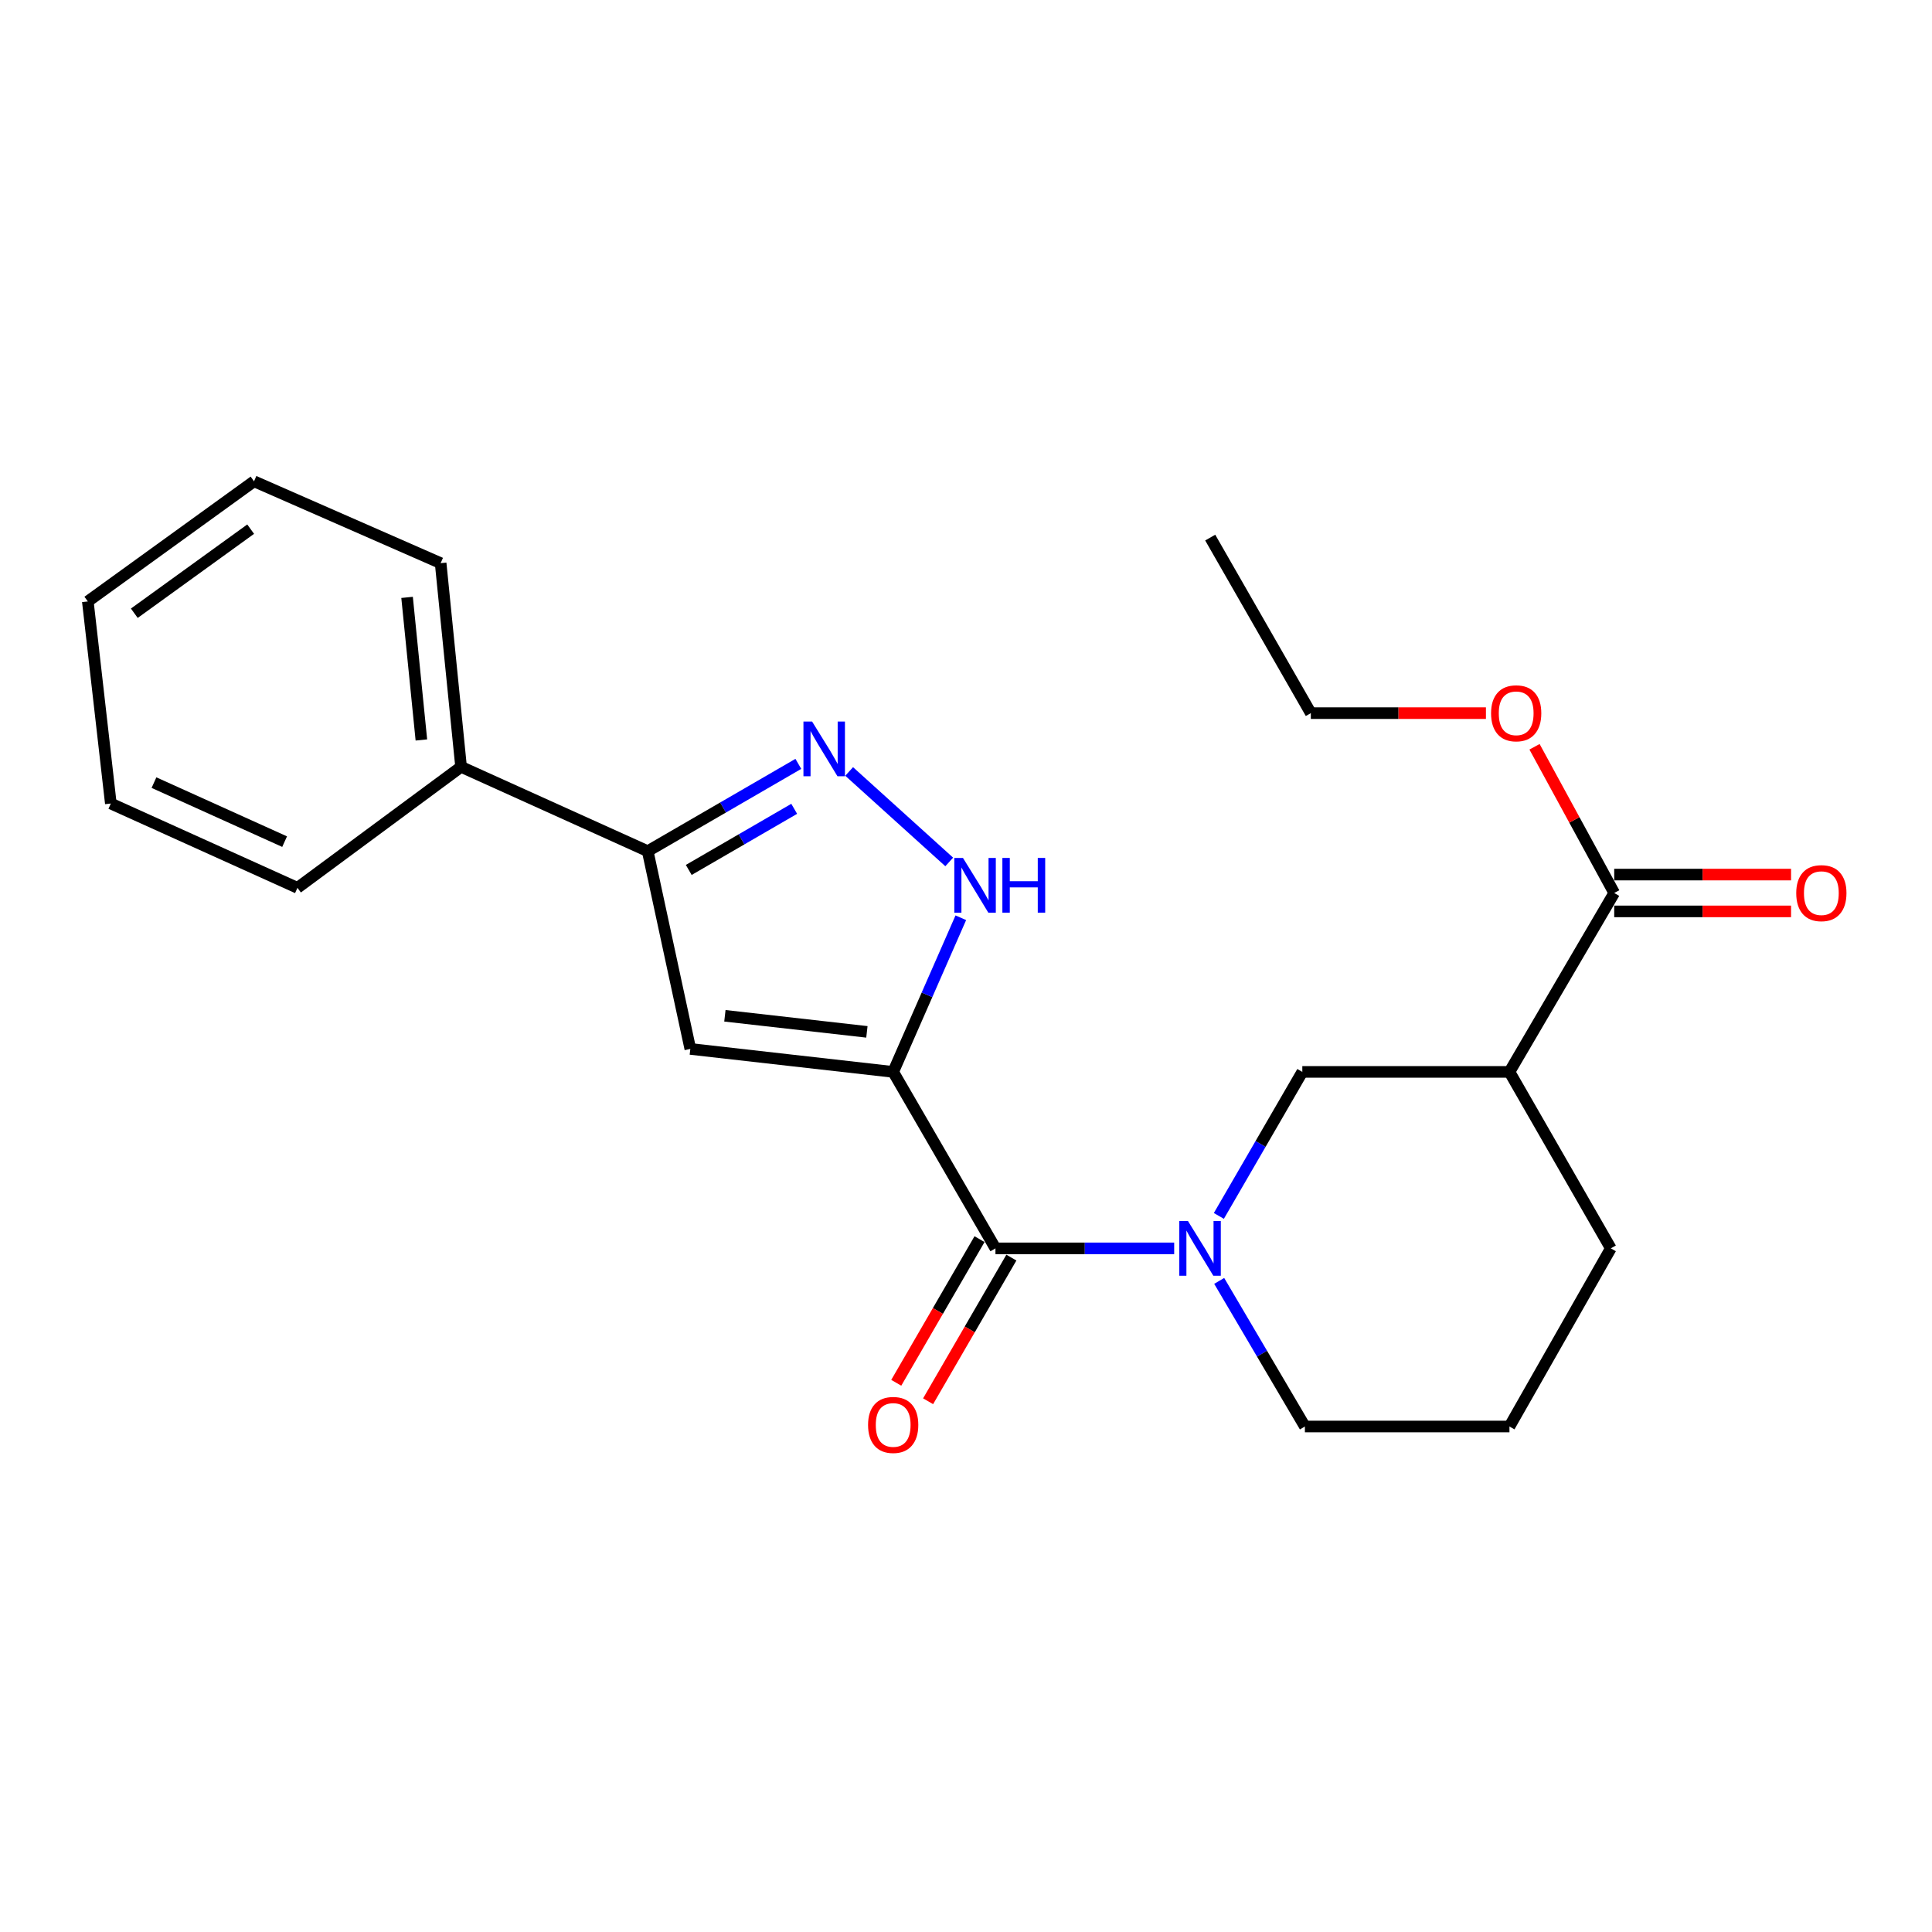 <?xml version='1.0' encoding='iso-8859-1'?>
<svg version='1.1' baseProfile='full'
              xmlns='http://www.w3.org/2000/svg'
                      xmlns:rdkit='http://www.rdkit.org/xml'
                      xmlns:xlink='http://www.w3.org/1999/xlink'
                  xml:space='preserve'
width='1000px' height='1000px' viewBox='0 0 1000 1000'>
<!-- END OF HEADER -->
<rect style='opacity:1.0;fill:#FFFFFF;stroke:none' width='1000' height='1000' x='0' y='0'> </rect>
<path class='bond-0' d='M 462.31,554.812 L 515.244,646.155' style='fill:none;fill-rule:evenodd;stroke:#000000;stroke-width:6px;stroke-linecap:butt;stroke-linejoin:miter;stroke-opacity:1' />
<path class='bond-1' d='M 462.31,554.812 L 357.31,542.923' style='fill:none;fill-rule:evenodd;stroke:#000000;stroke-width:6px;stroke-linecap:butt;stroke-linejoin:miter;stroke-opacity:1' />
<path class='bond-1' d='M 448.704,534.093 L 375.204,525.771' style='fill:none;fill-rule:evenodd;stroke:#000000;stroke-width:6px;stroke-linecap:butt;stroke-linejoin:miter;stroke-opacity:1' />
<path class='bond-3' d='M 462.31,554.812 L 479.815,514.919' style='fill:none;fill-rule:evenodd;stroke:#000000;stroke-width:6px;stroke-linecap:butt;stroke-linejoin:miter;stroke-opacity:1' />
<path class='bond-3' d='M 479.815,514.919 L 497.319,475.025' style='fill:none;fill-rule:evenodd;stroke:#0000FF;stroke-width:6px;stroke-linecap:butt;stroke-linejoin:miter;stroke-opacity:1' />
<path class='bond-2' d='M 515.244,646.155 L 561.501,646.155' style='fill:none;fill-rule:evenodd;stroke:#000000;stroke-width:6px;stroke-linecap:butt;stroke-linejoin:miter;stroke-opacity:1' />
<path class='bond-2' d='M 561.501,646.155 L 607.757,646.155' style='fill:none;fill-rule:evenodd;stroke:#0000FF;stroke-width:6px;stroke-linecap:butt;stroke-linejoin:miter;stroke-opacity:1' />
<path class='bond-9' d='M 507.001,641.376 L 485.45,678.553' style='fill:none;fill-rule:evenodd;stroke:#000000;stroke-width:6px;stroke-linecap:butt;stroke-linejoin:miter;stroke-opacity:1' />
<path class='bond-9' d='M 485.45,678.553 L 463.898,715.729' style='fill:none;fill-rule:evenodd;stroke:#FF0000;stroke-width:6px;stroke-linecap:butt;stroke-linejoin:miter;stroke-opacity:1' />
<path class='bond-9' d='M 523.488,650.934 L 501.936,688.11' style='fill:none;fill-rule:evenodd;stroke:#000000;stroke-width:6px;stroke-linecap:butt;stroke-linejoin:miter;stroke-opacity:1' />
<path class='bond-9' d='M 501.936,688.11 L 480.385,725.286' style='fill:none;fill-rule:evenodd;stroke:#FF0000;stroke-width:6px;stroke-linecap:butt;stroke-linejoin:miter;stroke-opacity:1' />
<path class='bond-5' d='M 357.31,542.923 L 335.247,440.57' style='fill:none;fill-rule:evenodd;stroke:#000000;stroke-width:6px;stroke-linecap:butt;stroke-linejoin:miter;stroke-opacity:1' />
<path class='bond-7' d='M 630.88,629.356 L 652.479,592.084' style='fill:none;fill-rule:evenodd;stroke:#0000FF;stroke-width:6px;stroke-linecap:butt;stroke-linejoin:miter;stroke-opacity:1' />
<path class='bond-7' d='M 652.479,592.084 L 674.078,554.812' style='fill:none;fill-rule:evenodd;stroke:#000000;stroke-width:6px;stroke-linecap:butt;stroke-linejoin:miter;stroke-opacity:1' />
<path class='bond-12' d='M 631.053,662.99 L 653.233,700.673' style='fill:none;fill-rule:evenodd;stroke:#0000FF;stroke-width:6px;stroke-linecap:butt;stroke-linejoin:miter;stroke-opacity:1' />
<path class='bond-12' d='M 653.233,700.673 L 675.412,738.356' style='fill:none;fill-rule:evenodd;stroke:#000000;stroke-width:6px;stroke-linecap:butt;stroke-linejoin:miter;stroke-opacity:1' />
<path class='bond-4' d='M 491.317,446.138 L 439.522,399.308' style='fill:none;fill-rule:evenodd;stroke:#0000FF;stroke-width:6px;stroke-linecap:butt;stroke-linejoin:miter;stroke-opacity:1' />
<path class='bond-23' d='M 413.221,395.379 L 374.234,417.975' style='fill:none;fill-rule:evenodd;stroke:#0000FF;stroke-width:6px;stroke-linecap:butt;stroke-linejoin:miter;stroke-opacity:1' />
<path class='bond-23' d='M 374.234,417.975 L 335.247,440.57' style='fill:none;fill-rule:evenodd;stroke:#000000;stroke-width:6px;stroke-linecap:butt;stroke-linejoin:miter;stroke-opacity:1' />
<path class='bond-23' d='M 411.081,418.645 L 383.79,434.462' style='fill:none;fill-rule:evenodd;stroke:#0000FF;stroke-width:6px;stroke-linecap:butt;stroke-linejoin:miter;stroke-opacity:1' />
<path class='bond-23' d='M 383.79,434.462 L 356.499,450.279' style='fill:none;fill-rule:evenodd;stroke:#000000;stroke-width:6px;stroke-linecap:butt;stroke-linejoin:miter;stroke-opacity:1' />
<path class='bond-11' d='M 335.247,440.57 L 238.653,396.92' style='fill:none;fill-rule:evenodd;stroke:#000000;stroke-width:6px;stroke-linecap:butt;stroke-linejoin:miter;stroke-opacity:1' />
<path class='bond-6' d='M 781.291,554.812 L 674.078,554.812' style='fill:none;fill-rule:evenodd;stroke:#000000;stroke-width:6px;stroke-linecap:butt;stroke-linejoin:miter;stroke-opacity:1' />
<path class='bond-8' d='M 781.291,554.812 L 835.517,462.209' style='fill:none;fill-rule:evenodd;stroke:#000000;stroke-width:6px;stroke-linecap:butt;stroke-linejoin:miter;stroke-opacity:1' />
<path class='bond-24' d='M 781.291,554.812 L 833.759,646.155' style='fill:none;fill-rule:evenodd;stroke:#000000;stroke-width:6px;stroke-linecap:butt;stroke-linejoin:miter;stroke-opacity:1' />
<path class='bond-10' d='M 835.517,471.737 L 881.283,471.737' style='fill:none;fill-rule:evenodd;stroke:#000000;stroke-width:6px;stroke-linecap:butt;stroke-linejoin:miter;stroke-opacity:1' />
<path class='bond-10' d='M 881.283,471.737 L 927.049,471.737' style='fill:none;fill-rule:evenodd;stroke:#FF0000;stroke-width:6px;stroke-linecap:butt;stroke-linejoin:miter;stroke-opacity:1' />
<path class='bond-10' d='M 835.517,452.681 L 881.283,452.681' style='fill:none;fill-rule:evenodd;stroke:#000000;stroke-width:6px;stroke-linecap:butt;stroke-linejoin:miter;stroke-opacity:1' />
<path class='bond-10' d='M 881.283,452.681 L 927.049,452.681' style='fill:none;fill-rule:evenodd;stroke:#FF0000;stroke-width:6px;stroke-linecap:butt;stroke-linejoin:miter;stroke-opacity:1' />
<path class='bond-13' d='M 835.517,462.209 L 814.89,424.369' style='fill:none;fill-rule:evenodd;stroke:#000000;stroke-width:6px;stroke-linecap:butt;stroke-linejoin:miter;stroke-opacity:1' />
<path class='bond-13' d='M 814.89,424.369 L 794.264,386.53' style='fill:none;fill-rule:evenodd;stroke:#FF0000;stroke-width:6px;stroke-linecap:butt;stroke-linejoin:miter;stroke-opacity:1' />
<path class='bond-16' d='M 238.653,396.92 L 228.077,291.486' style='fill:none;fill-rule:evenodd;stroke:#000000;stroke-width:6px;stroke-linecap:butt;stroke-linejoin:miter;stroke-opacity:1' />
<path class='bond-16' d='M 218.106,383.007 L 210.702,309.203' style='fill:none;fill-rule:evenodd;stroke:#000000;stroke-width:6px;stroke-linecap:butt;stroke-linejoin:miter;stroke-opacity:1' />
<path class='bond-17' d='M 238.653,396.92 L 153.959,459.541' style='fill:none;fill-rule:evenodd;stroke:#000000;stroke-width:6px;stroke-linecap:butt;stroke-linejoin:miter;stroke-opacity:1' />
<path class='bond-15' d='M 675.412,738.356 L 781.291,738.356' style='fill:none;fill-rule:evenodd;stroke:#000000;stroke-width:6px;stroke-linecap:butt;stroke-linejoin:miter;stroke-opacity:1' />
<path class='bond-18' d='M 769.117,369.119 L 723.8,369.119' style='fill:none;fill-rule:evenodd;stroke:#FF0000;stroke-width:6px;stroke-linecap:butt;stroke-linejoin:miter;stroke-opacity:1' />
<path class='bond-18' d='M 723.8,369.119 L 678.482,369.119' style='fill:none;fill-rule:evenodd;stroke:#000000;stroke-width:6px;stroke-linecap:butt;stroke-linejoin:miter;stroke-opacity:1' />
<path class='bond-14' d='M 833.759,646.155 L 781.291,738.356' style='fill:none;fill-rule:evenodd;stroke:#000000;stroke-width:6px;stroke-linecap:butt;stroke-linejoin:miter;stroke-opacity:1' />
<path class='bond-20' d='M 228.077,291.486 L 131.483,249.118' style='fill:none;fill-rule:evenodd;stroke:#000000;stroke-width:6px;stroke-linecap:butt;stroke-linejoin:miter;stroke-opacity:1' />
<path class='bond-21' d='M 153.959,459.541 L 57.365,415.902' style='fill:none;fill-rule:evenodd;stroke:#000000;stroke-width:6px;stroke-linecap:butt;stroke-linejoin:miter;stroke-opacity:1' />
<path class='bond-21' d='M 147.315,435.629 L 79.7,405.082' style='fill:none;fill-rule:evenodd;stroke:#000000;stroke-width:6px;stroke-linecap:butt;stroke-linejoin:miter;stroke-opacity:1' />
<path class='bond-19' d='M 678.482,369.119 L 626.406,278.253' style='fill:none;fill-rule:evenodd;stroke:#000000;stroke-width:6px;stroke-linecap:butt;stroke-linejoin:miter;stroke-opacity:1' />
<path class='bond-25' d='M 131.483,249.118 L 45.455,311.294' style='fill:none;fill-rule:evenodd;stroke:#000000;stroke-width:6px;stroke-linecap:butt;stroke-linejoin:miter;stroke-opacity:1' />
<path class='bond-25' d='M 129.741,273.889 L 69.521,317.412' style='fill:none;fill-rule:evenodd;stroke:#000000;stroke-width:6px;stroke-linecap:butt;stroke-linejoin:miter;stroke-opacity:1' />
<path class='bond-22' d='M 57.365,415.902 L 45.455,311.294' style='fill:none;fill-rule:evenodd;stroke:#000000;stroke-width:6px;stroke-linecap:butt;stroke-linejoin:miter;stroke-opacity:1' />
<path  class='atom-3' d='M 614.884 631.995
L 624.164 646.995
Q 625.084 648.475, 626.564 651.155
Q 628.044 653.835, 628.124 653.995
L 628.124 631.995
L 631.884 631.995
L 631.884 660.315
L 628.004 660.315
L 618.044 643.915
Q 616.884 641.995, 615.644 639.795
Q 614.444 637.595, 614.084 636.915
L 614.084 660.315
L 610.404 660.315
L 610.404 631.995
L 614.884 631.995
' fill='#0000FF'/>
<path  class='atom-4' d='M 498.429 444.069
L 507.709 459.069
Q 508.629 460.549, 510.109 463.229
Q 511.589 465.909, 511.669 466.069
L 511.669 444.069
L 515.429 444.069
L 515.429 472.389
L 511.549 472.389
L 501.589 455.989
Q 500.429 454.069, 499.189 451.869
Q 497.989 449.669, 497.629 448.989
L 497.629 472.389
L 493.949 472.389
L 493.949 444.069
L 498.429 444.069
' fill='#0000FF'/>
<path  class='atom-4' d='M 518.829 444.069
L 522.669 444.069
L 522.669 456.109
L 537.149 456.109
L 537.149 444.069
L 540.989 444.069
L 540.989 472.389
L 537.149 472.389
L 537.149 459.309
L 522.669 459.309
L 522.669 472.389
L 518.829 472.389
L 518.829 444.069
' fill='#0000FF'/>
<path  class='atom-5' d='M 420.341 373.465
L 429.621 388.465
Q 430.541 389.945, 432.021 392.625
Q 433.501 395.305, 433.581 395.465
L 433.581 373.465
L 437.341 373.465
L 437.341 401.785
L 433.461 401.785
L 423.501 385.385
Q 422.341 383.465, 421.101 381.265
Q 419.901 379.065, 419.541 378.385
L 419.541 401.785
L 415.861 401.785
L 415.861 373.465
L 420.341 373.465
' fill='#0000FF'/>
<path  class='atom-10' d='M 449.31 737.546
Q 449.31 730.746, 452.67 726.946
Q 456.03 723.146, 462.31 723.146
Q 468.59 723.146, 471.95 726.946
Q 475.31 730.746, 475.31 737.546
Q 475.31 744.426, 471.91 748.346
Q 468.51 752.226, 462.31 752.226
Q 456.07 752.226, 452.67 748.346
Q 449.31 744.466, 449.31 737.546
M 462.31 749.026
Q 466.63 749.026, 468.95 746.146
Q 471.31 743.226, 471.31 737.546
Q 471.31 731.986, 468.95 729.186
Q 466.63 726.346, 462.31 726.346
Q 457.99 726.346, 455.63 729.146
Q 453.31 731.946, 453.31 737.546
Q 453.31 743.266, 455.63 746.146
Q 457.99 749.026, 462.31 749.026
' fill='#FF0000'/>
<path  class='atom-11' d='M 929.729 462.289
Q 929.729 455.489, 933.089 451.689
Q 936.449 447.889, 942.729 447.889
Q 949.009 447.889, 952.369 451.689
Q 955.729 455.489, 955.729 462.289
Q 955.729 469.169, 952.329 473.089
Q 948.929 476.969, 942.729 476.969
Q 936.489 476.969, 933.089 473.089
Q 929.729 469.209, 929.729 462.289
M 942.729 473.769
Q 947.049 473.769, 949.369 470.889
Q 951.729 467.969, 951.729 462.289
Q 951.729 456.729, 949.369 453.929
Q 947.049 451.089, 942.729 451.089
Q 938.409 451.089, 936.049 453.889
Q 933.729 456.689, 933.729 462.289
Q 933.729 468.009, 936.049 470.889
Q 938.409 473.769, 942.729 473.769
' fill='#FF0000'/>
<path  class='atom-14' d='M 771.774 369.199
Q 771.774 362.399, 775.134 358.599
Q 778.494 354.799, 784.774 354.799
Q 791.054 354.799, 794.414 358.599
Q 797.774 362.399, 797.774 369.199
Q 797.774 376.079, 794.374 379.999
Q 790.974 383.879, 784.774 383.879
Q 778.534 383.879, 775.134 379.999
Q 771.774 376.119, 771.774 369.199
M 784.774 380.679
Q 789.094 380.679, 791.414 377.799
Q 793.774 374.879, 793.774 369.199
Q 793.774 363.639, 791.414 360.839
Q 789.094 357.999, 784.774 357.999
Q 780.454 357.999, 778.094 360.799
Q 775.774 363.599, 775.774 369.199
Q 775.774 374.919, 778.094 377.799
Q 780.454 380.679, 784.774 380.679
' fill='#FF0000'/>
</svg>

